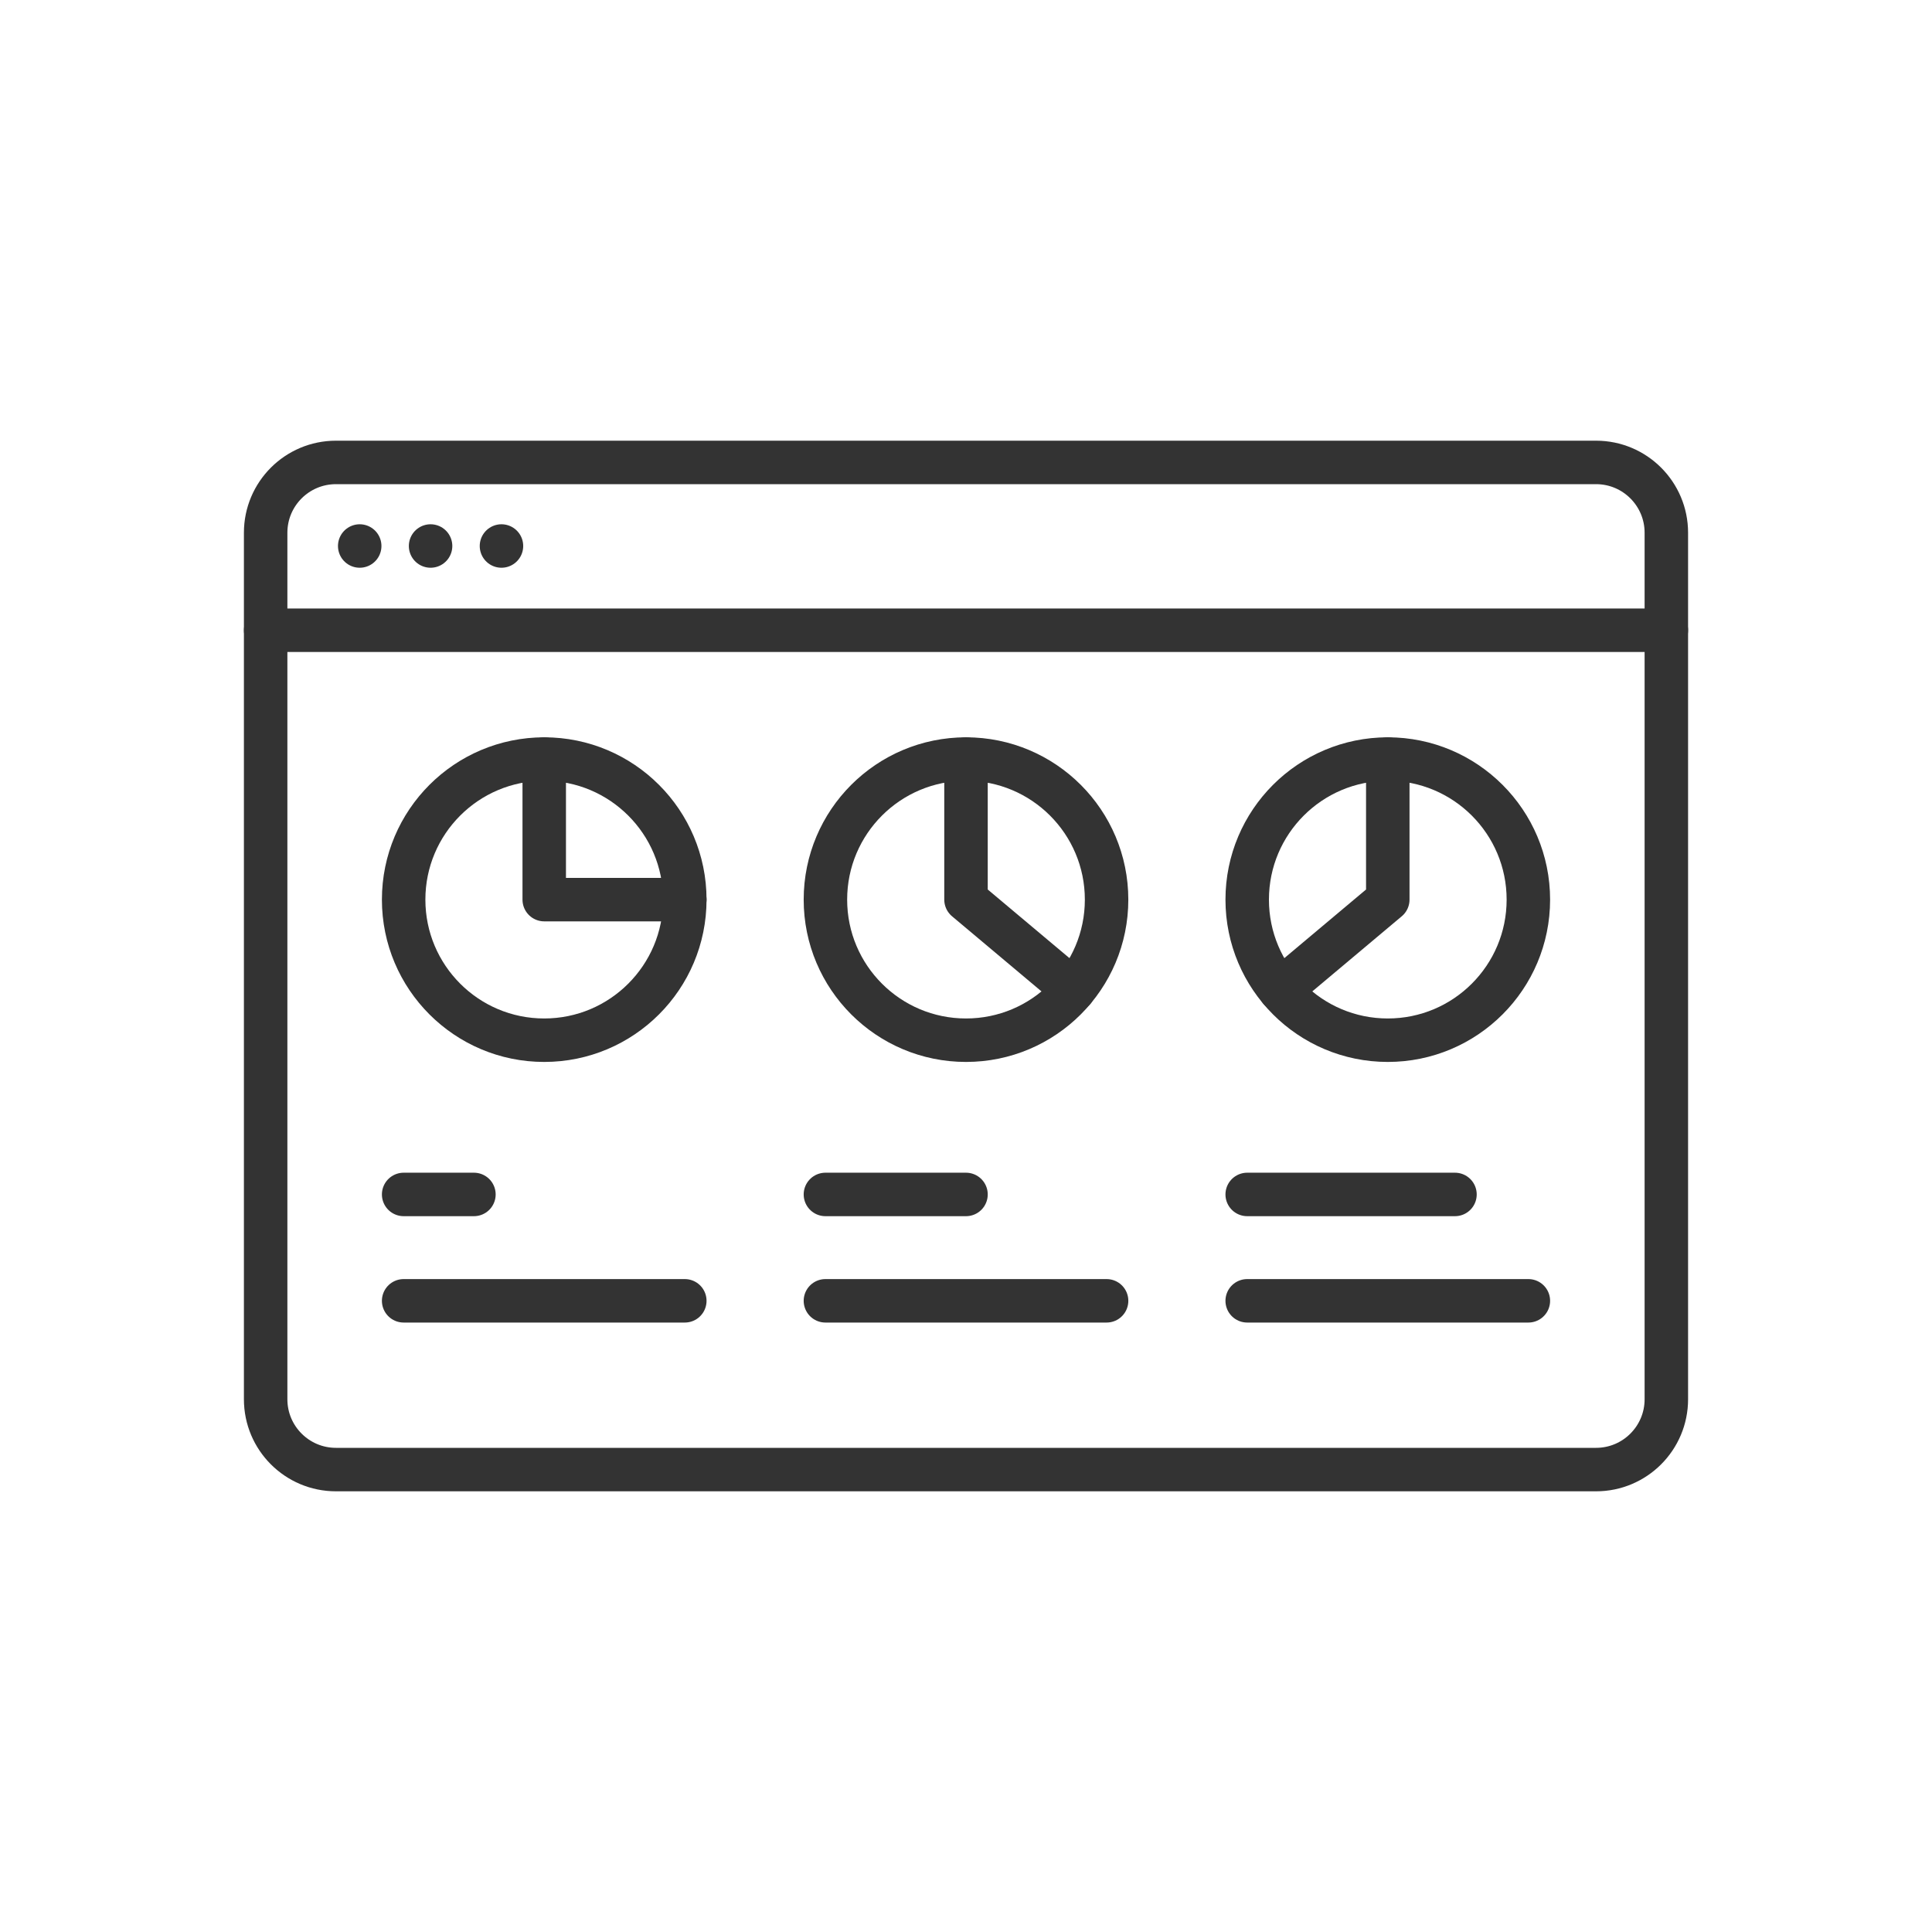 <?xml version="1.0" encoding="utf-8"?>
<!-- Generator: Adobe Illustrator 15.0.0, SVG Export Plug-In . SVG Version: 6.00 Build 0)  -->
<!DOCTYPE svg PUBLIC "-//W3C//DTD SVG 1.1//EN" "http://www.w3.org/Graphics/SVG/1.1/DTD/svg11.dtd">
<svg version="1.1" id="レイヤー_1" xmlns="http://www.w3.org/2000/svg" xmlns:xlink="http://www.w3.org/1999/xlink" x="0px"
	 y="0px" width="200px" height="200px" viewBox="0 0 200 200" enable-background="new 0 0 200 200" xml:space="preserve">
<rect fill="none" width="200" height="200"/>
<g>
	<g>
		
			<path fill="none" stroke="#333333" stroke-width="4.5" stroke-linecap="round" stroke-linejoin="round" stroke-miterlimit="10" d="
			M165.222,152.13H34.779c-4.021,0-7.279-3.259-7.279-7.278V55.148c0-4.021,3.259-7.278,7.279-7.278h130.442
			c4.02,0,7.278,3.258,7.278,7.278v89.703C172.5,148.871,169.241,152.13,165.222,152.13z"/>
		
			<line fill="none" stroke="#333333" stroke-width="4.5" stroke-linecap="round" stroke-linejoin="round" stroke-miterlimit="10" x1="27.5" y1="65.242" x2="172.5" y2="65.242"/>
		<g>
			
				<line fill="none" stroke="#333333" stroke-width="4.5" stroke-linecap="round" stroke-linejoin="round" stroke-miterlimit="10" x1="37.237" y1="56.522" x2="37.237" y2="56.522"/>
			
				<line fill="none" stroke="#333333" stroke-width="4.5" stroke-linecap="round" stroke-linejoin="round" stroke-miterlimit="10" x1="51.912" y1="56.522" x2="51.912" y2="56.522"/>
			
				<line fill="none" stroke="#333333" stroke-width="4.5" stroke-linecap="round" stroke-linejoin="round" stroke-miterlimit="10" x1="44.573" y1="56.522" x2="44.573" y2="56.522"/>
		</g>
	</g>
	<g>
		<g>
			
				<circle fill="none" stroke="#333333" stroke-width="4.5" stroke-linecap="round" stroke-linejoin="round" stroke-miterlimit="10" cx="56.338" cy="93.129" r="14.553"/>
			
				<polyline fill="none" stroke="#333333" stroke-width="4.5" stroke-linecap="round" stroke-linejoin="round" stroke-miterlimit="10" points="
				56.338,78.577 56.338,93.129 70.891,93.129 			"/>
		</g>
		<g>
			
				<circle fill="none" stroke="#333333" stroke-width="4.5" stroke-linecap="round" stroke-linejoin="round" stroke-miterlimit="10" cx="100" cy="93.129" r="14.553"/>
			
				<polyline fill="none" stroke="#333333" stroke-width="4.5" stroke-linecap="round" stroke-linejoin="round" stroke-miterlimit="10" points="
				100,78.577 100,93.129 111.141,102.485 			"/>
		</g>
		<g>
			
				<circle fill="none" stroke="#333333" stroke-width="4.5" stroke-linecap="round" stroke-linejoin="round" stroke-miterlimit="10" cx="143.663" cy="93.129" r="14.553"/>
			
				<polyline fill="none" stroke="#333333" stroke-width="4.5" stroke-linecap="round" stroke-linejoin="round" stroke-miterlimit="10" points="
				143.663,78.577 143.663,93.129 132.523,102.485 			"/>
		</g>
	</g>
	<g>
		
			<line fill="none" stroke="#333333" stroke-width="4.5" stroke-linecap="round" stroke-linejoin="round" stroke-miterlimit="10" x1="41.785" y1="123.648" x2="49.061" y2="123.648"/>
		
			<line fill="none" stroke="#333333" stroke-width="4.5" stroke-linecap="round" stroke-linejoin="round" stroke-miterlimit="10" x1="41.785" y1="134.66" x2="70.891" y2="134.66"/>
	</g>
	<g>
		
			<line fill="none" stroke="#333333" stroke-width="4.5" stroke-linecap="round" stroke-linejoin="round" stroke-miterlimit="10" x1="85.447" y1="123.648" x2="100" y2="123.648"/>
		
			<line fill="none" stroke="#333333" stroke-width="4.5" stroke-linecap="round" stroke-linejoin="round" stroke-miterlimit="10" x1="85.447" y1="134.66" x2="114.554" y2="134.66"/>
	</g>
	<g>
		
			<line fill="none" stroke="#333333" stroke-width="4.5" stroke-linecap="round" stroke-linejoin="round" stroke-miterlimit="10" x1="129.109" y1="123.648" x2="150.619" y2="123.648"/>
		
			<line fill="none" stroke="#333333" stroke-width="4.5" stroke-linecap="round" stroke-linejoin="round" stroke-miterlimit="10" x1="129.109" y1="134.66" x2="158.216" y2="134.66"/>
	</g>
</g>
</svg>
